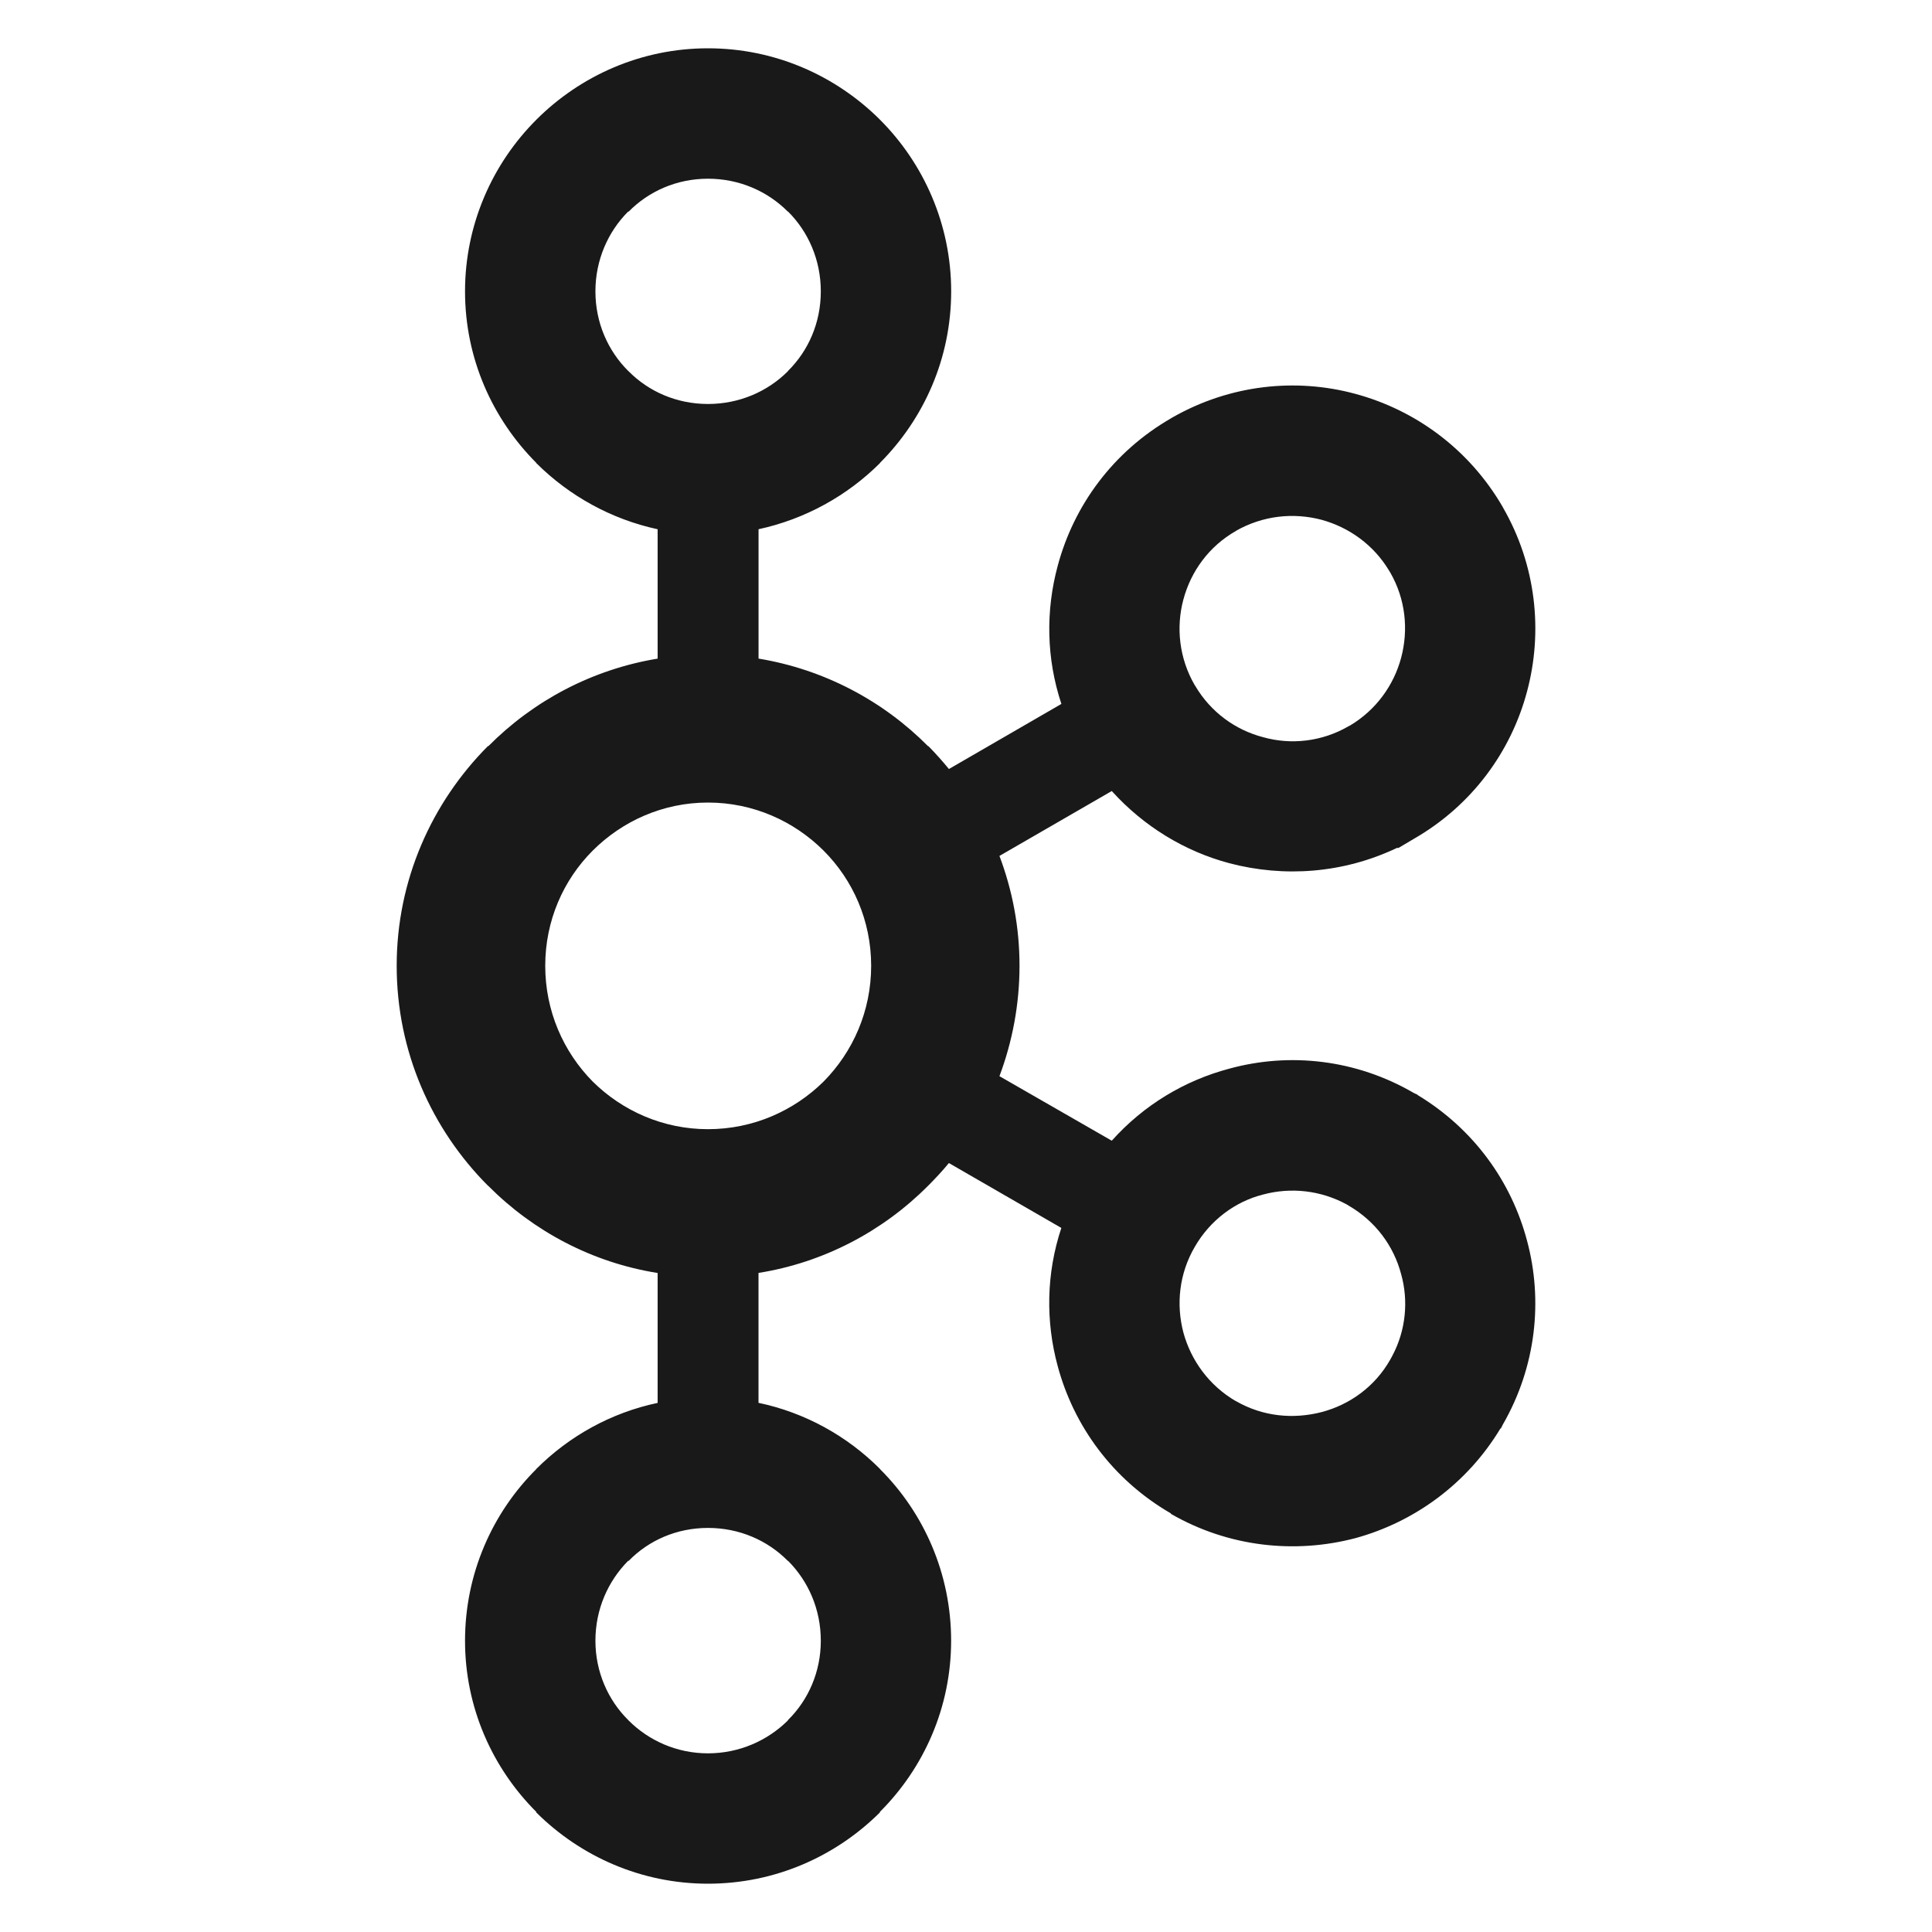 <?xml version="1.0" encoding="utf-8"?>
<!-- Generator: Adobe Illustrator 16.0.0, SVG Export Plug-In . SVG Version: 6.00 Build 0)  -->
<!DOCTYPE svg PUBLIC "-//W3C//DTD SVG 1.1//EN" "http://www.w3.org/Graphics/SVG/1.1/DTD/svg11.dtd">
<svg version="1.1" id="Layer_1" xmlns="http://www.w3.org/2000/svg" xmlns:xlink="http://www.w3.org/1999/xlink" x="0px" y="0px"
	 width="80px" height="80px" viewBox="0 0 80 80" enable-background="new 0 0 80 80" xml:space="preserve">
<g>
	<rect x="-2" y="-2" fill="#FFFFFF" width="86" height="85"/>
	<path fill="#1A1919" d="M32.622,8.762C31.783,7.919,30.615,7.4,29.315,7.4c-1.294,0-2.455,0.52-3.283,1.362h-0.023
		c-0.835,0.837-1.354,2.008-1.354,3.302c0,1.3,0.52,2.46,1.354,3.292l0.023,0.02c0.828,0.837,1.989,1.352,3.283,1.352
		c1.299,0,2.467-0.515,3.306-1.352l0.012-0.02c0.84-0.832,1.355-1.992,1.355-3.292c0-1.294-0.515-2.465-1.355-3.302H32.622z
		 M29.315,72.602c1.299,0,2.467-0.529,3.306-1.358l0.012-0.025c0.84-0.826,1.355-1.996,1.355-3.278c0-1.302-0.515-2.465-1.355-3.309
		h-0.012c-0.839-0.85-2.007-1.364-3.306-1.364c-1.294,0-2.455,0.515-3.283,1.364h-0.023c-0.835,0.844-1.354,2.007-1.354,3.309
		c0,1.282,0.52,2.452,1.354,3.278l0.023,0.025C26.861,72.072,28.021,72.602,29.315,72.602z M54.727,58.471
		c1.153-0.304,2.2-1.045,2.837-2.167l0.088-0.162c0.568-1.063,0.672-2.292,0.367-3.378c-0.305-1.164-1.057-2.193-2.174-2.841
		l-0.066-0.042c-1.089-0.597-2.33-0.726-3.473-0.419c-1.158,0.29-2.2,1.063-2.837,2.175c-0.642,1.101-0.775,2.372-0.467,3.542
		c0.314,1.15,1.059,2.19,2.17,2.839h0.008C52.293,58.66,53.555,58.774,54.727,58.471z M34.102,35.221
		c-1.226-1.222-2.916-1.989-4.786-1.989c-1.865,0-3.548,0.767-4.772,1.989c-1.218,1.218-1.967,2.903-1.967,4.769
		c0,1.873,0.749,3.562,1.967,4.796c1.224,1.209,2.907,1.971,4.772,1.971c1.871,0,3.561-0.762,4.786-1.971
		c1.219-1.234,1.971-2.923,1.971-4.796C36.072,38.125,35.321,36.439,34.102,35.221z M31.41,27.271
		c2.712,0.447,5.154,1.747,7.015,3.623h0.016c0.295,0.298,0.584,0.623,0.852,0.949l4.657-2.695
		c-0.628-1.892-0.653-3.868-0.152-5.721c0.665-2.483,2.272-4.708,4.688-6.104l0.08-0.048c2.382-1.352,5.1-1.632,7.55-0.968
		c2.479,0.666,4.717,2.282,6.113,4.693v0.005c1.385,2.396,1.666,5.148,1.004,7.622c-0.658,2.484-2.275,4.721-4.688,6.107
		l-0.635,0.376h-0.064c-2.229,1.062-4.683,1.227-6.937,0.635c-1.85-0.492-3.545-1.521-4.873-2.99l-4.651,2.687
		c0.534,1.415,0.831,2.941,0.831,4.547c0,1.604-0.297,3.148-0.831,4.573l4.651,2.672c1.328-1.484,3.023-2.495,4.873-2.985
		c2.482-0.679,5.233-0.39,7.636,1.01l0.154,0.072v0.011c2.324,1.404,3.883,3.581,4.533,6.035c0.662,2.46,0.381,5.209-1.004,7.612
		l-0.084,0.17l-0.01-0.016c-1.393,2.316-3.59,3.886-6.012,4.549c-2.489,0.654-5.239,0.376-7.638-1.007v-0.018
		c-2.416-1.398-4.023-3.627-4.688-6.103c-0.501-1.848-0.476-3.829,0.152-5.718l-4.657-2.687c-0.268,0.329-0.556,0.634-0.852,0.933
		l-0.016,0.015c-1.86,1.868-4.302,3.17-7.015,3.602v5.379c1.933,0.406,3.667,1.374,5.023,2.729l0.007,0.014
		c1.819,1.812,2.946,4.333,2.946,7.106c0,2.76-1.127,5.269-2.946,7.086l-0.007,0.03C34.6,76.873,32.087,78,29.315,78
		c-2.758,0-5.275-1.127-7.102-2.944h-0.007v-0.03c-1.82-1.817-2.95-4.326-2.95-7.086c0-2.773,1.129-5.295,2.95-7.106v-0.014h0.007
		c1.356-1.355,3.09-2.323,5.018-2.729v-5.379c-2.715-0.432-5.147-1.733-7.007-3.602l-0.021-0.015
		c-2.324-2.332-3.777-5.543-3.777-9.104c0-3.551,1.454-6.762,3.777-9.096h0.021c1.86-1.876,4.292-3.175,7.007-3.623v-5.357
		c-1.928-0.417-3.662-1.384-5.018-2.733h-0.007v-0.016c-1.82-1.827-2.95-4.33-2.95-7.102c0-2.759,1.129-5.285,2.95-7.104
		l0.007-0.008C24.041,3.127,26.558,2,29.315,2c2.771,0,5.285,1.127,7.118,2.951v0.008h0.007c1.819,1.819,2.946,4.346,2.946,7.104
		c0,2.772-1.127,5.275-2.946,7.102l-0.007,0.016c-1.357,1.349-3.09,2.315-5.023,2.733V27.271z M57.563,23.7l-0.035-0.057
		c-0.645-1.084-1.67-1.807-2.802-2.119c-1.172-0.309-2.434-0.177-3.555,0.461h0.008c-1.119,0.635-1.866,1.675-2.178,2.84
		c-0.309,1.155-0.175,2.43,0.467,3.541l0.022,0.031c0.644,1.096,1.672,1.832,2.814,2.129c1.153,0.324,2.433,0.188,3.539-0.455
		l0.061-0.03c1.086-0.649,1.811-1.675,2.113-2.8C58.327,26.083,58.206,24.811,57.563,23.7z"/>
</g>
</svg>
